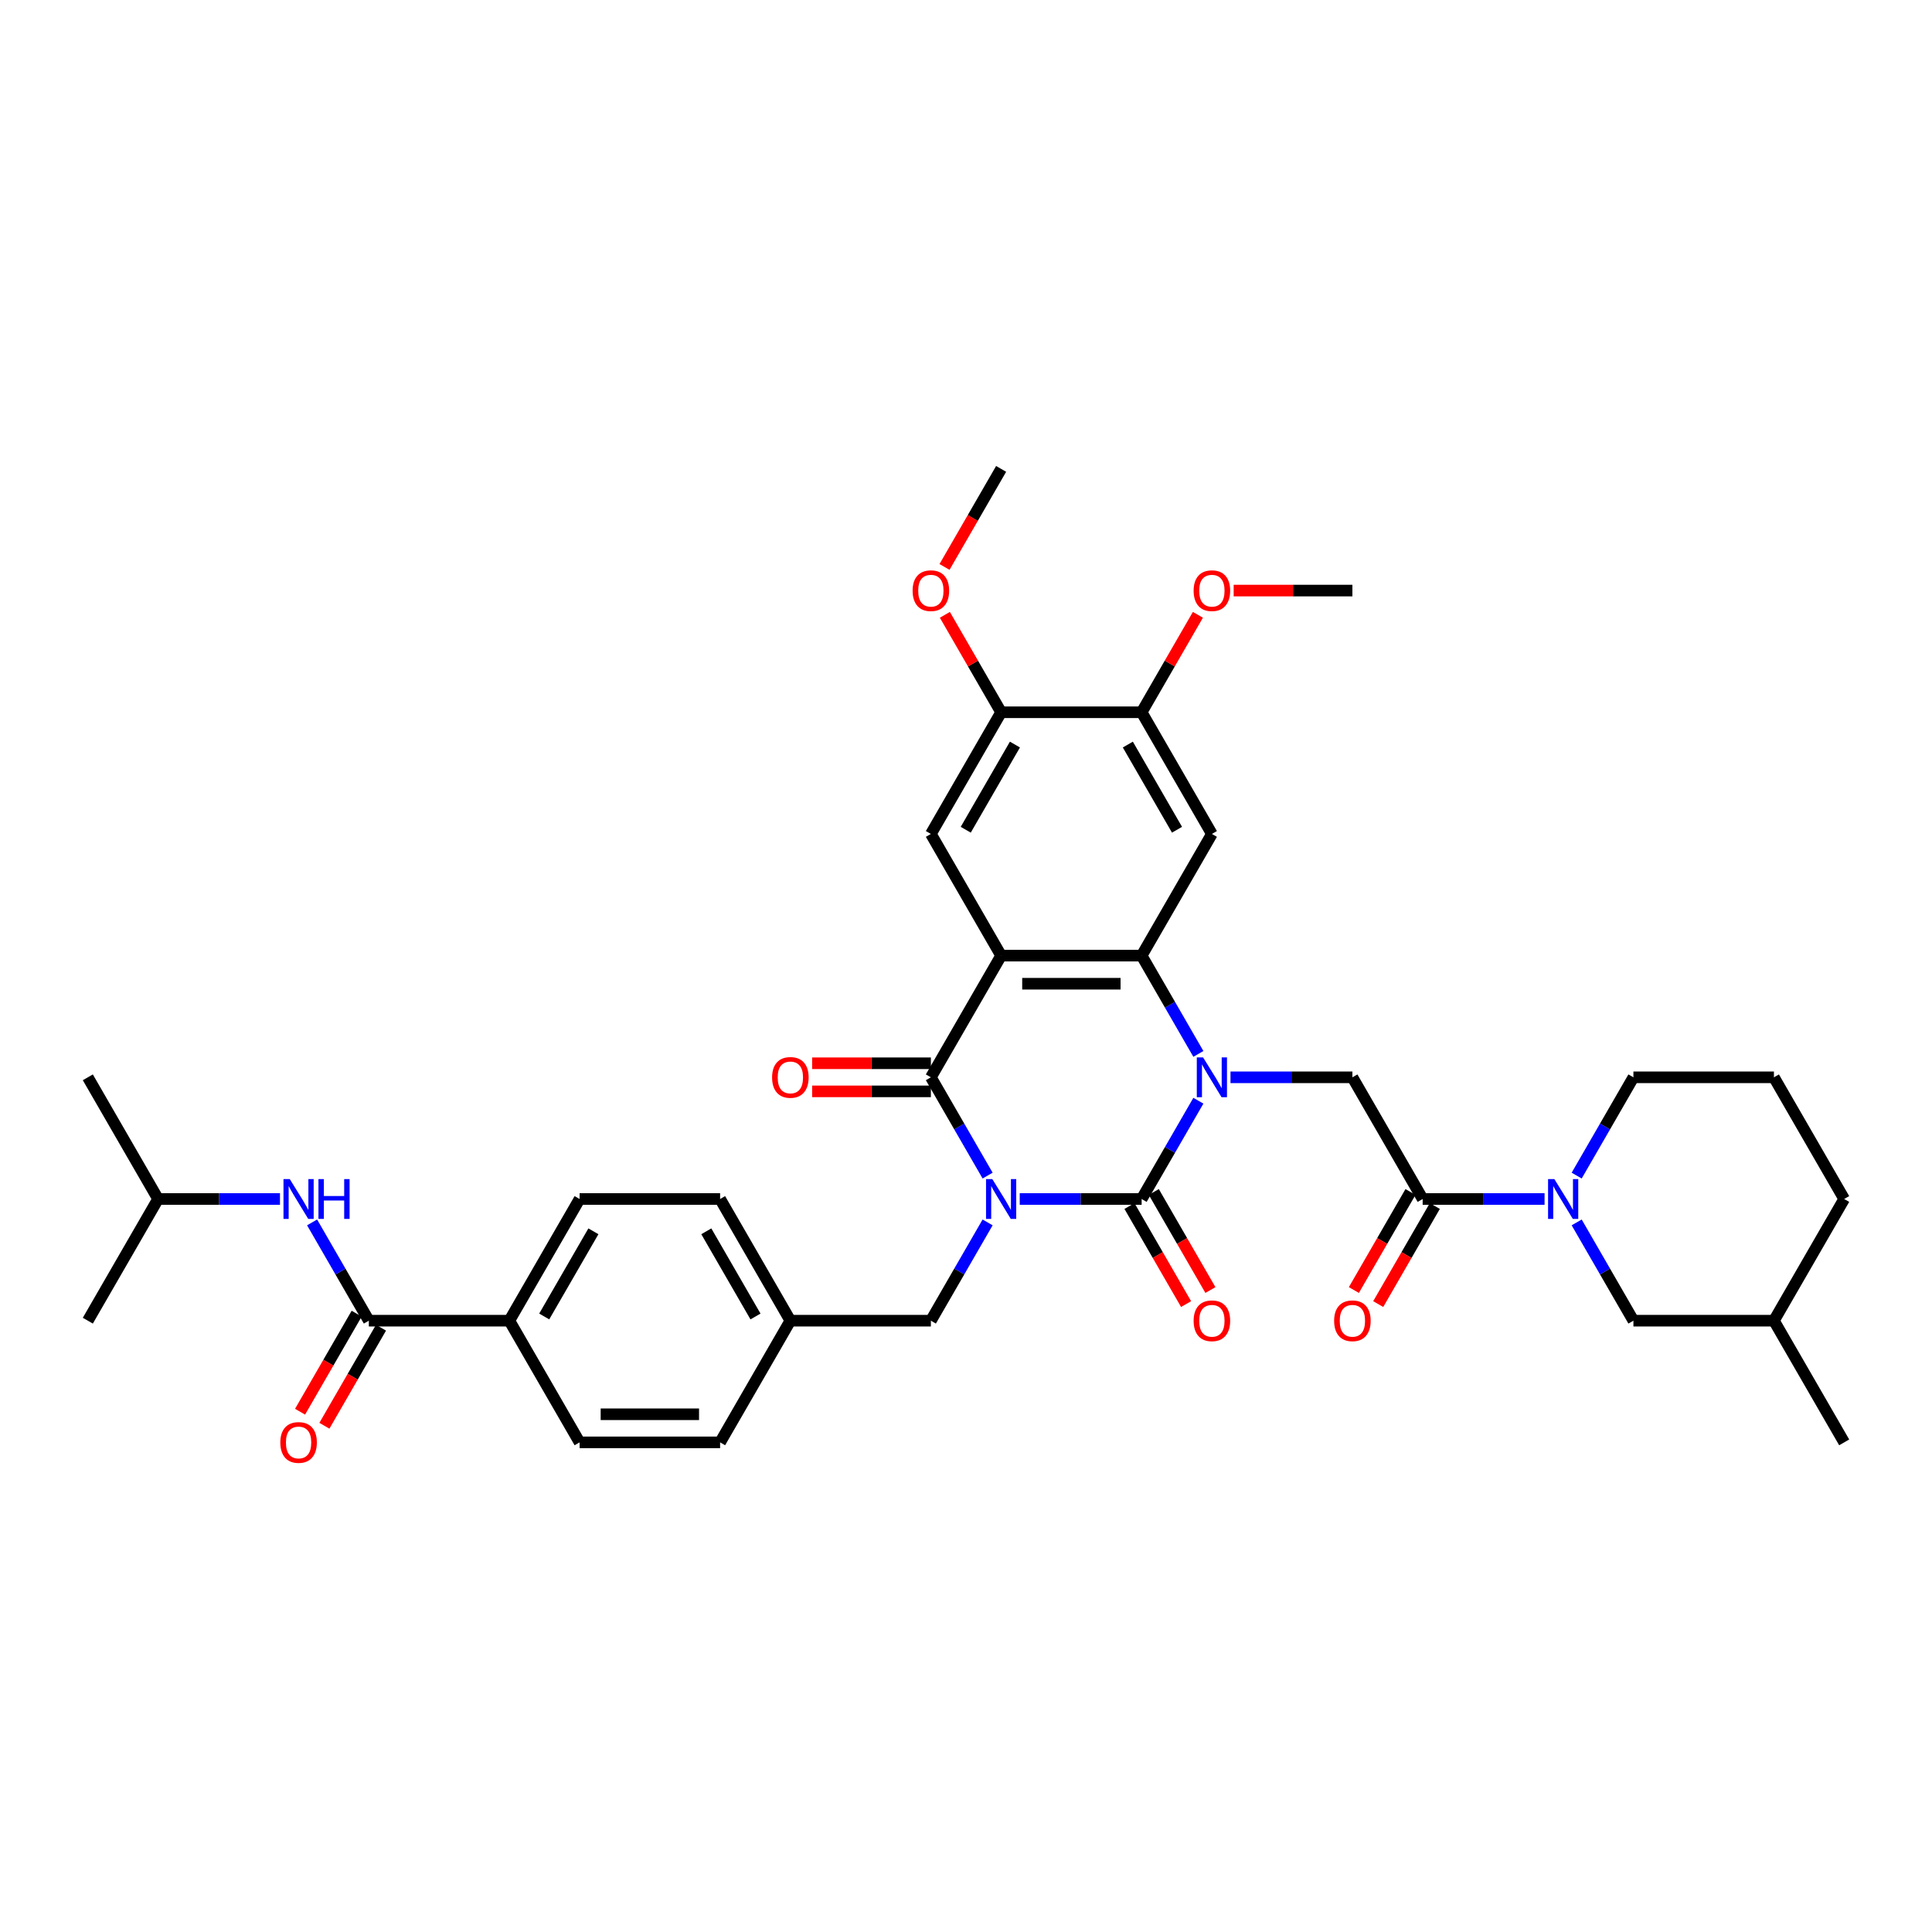 <?xml version='1.0' encoding='iso-8859-1'?>
<svg version='1.1' baseProfile='full'
              xmlns='http://www.w3.org/2000/svg'
                      xmlns:rdkit='http://www.rdkit.org/xml'
                      xmlns:xlink='http://www.w3.org/1999/xlink'
                  xml:space='preserve'
width='1000px' height='1000px' viewBox='0 0 1000 1000'>
<!-- END OF HEADER -->
<rect style='opacity:1.0;fill:#FFFFFF;stroke:none' width='1000' height='1000' x='0' y='0'> </rect>
<path class='bond-0' d='M 527.811,620.6 L 559.36,620.6' style='fill:none;fill-rule:evenodd;stroke:#0000FF;stroke-width:6px;stroke-linecap:butt;stroke-linejoin:miter;stroke-opacity:1' />
<path class='bond-0' d='M 559.36,620.6 L 590.909,620.6' style='fill:none;fill-rule:evenodd;stroke:#000000;stroke-width:6px;stroke-linecap:butt;stroke-linejoin:miter;stroke-opacity:1' />
<path class='bond-3' d='M 511.186,608.484 L 496.502,583.05' style='fill:none;fill-rule:evenodd;stroke:#0000FF;stroke-width:6px;stroke-linecap:butt;stroke-linejoin:miter;stroke-opacity:1' />
<path class='bond-3' d='M 496.502,583.05 L 481.818,557.616' style='fill:none;fill-rule:evenodd;stroke:#000000;stroke-width:6px;stroke-linecap:butt;stroke-linejoin:miter;stroke-opacity:1' />
<path class='bond-11' d='M 511.186,632.716 L 496.502,658.15' style='fill:none;fill-rule:evenodd;stroke:#0000FF;stroke-width:6px;stroke-linecap:butt;stroke-linejoin:miter;stroke-opacity:1' />
<path class='bond-11' d='M 496.502,658.15 L 481.818,683.584' style='fill:none;fill-rule:evenodd;stroke:#000000;stroke-width:6px;stroke-linecap:butt;stroke-linejoin:miter;stroke-opacity:1' />
<path class='bond-1' d='M 590.909,620.6 L 605.593,595.166' style='fill:none;fill-rule:evenodd;stroke:#000000;stroke-width:6px;stroke-linecap:butt;stroke-linejoin:miter;stroke-opacity:1' />
<path class='bond-1' d='M 605.593,595.166 L 620.277,569.733' style='fill:none;fill-rule:evenodd;stroke:#0000FF;stroke-width:6px;stroke-linecap:butt;stroke-linejoin:miter;stroke-opacity:1' />
<path class='bond-15' d='M 584.611,624.236 L 599.261,649.612' style='fill:none;fill-rule:evenodd;stroke:#000000;stroke-width:6px;stroke-linecap:butt;stroke-linejoin:miter;stroke-opacity:1' />
<path class='bond-15' d='M 599.261,649.612 L 613.912,674.987' style='fill:none;fill-rule:evenodd;stroke:#FF0000;stroke-width:6px;stroke-linecap:butt;stroke-linejoin:miter;stroke-opacity:1' />
<path class='bond-15' d='M 597.207,616.964 L 611.858,642.339' style='fill:none;fill-rule:evenodd;stroke:#000000;stroke-width:6px;stroke-linecap:butt;stroke-linejoin:miter;stroke-opacity:1' />
<path class='bond-15' d='M 611.858,642.339 L 626.509,667.715' style='fill:none;fill-rule:evenodd;stroke:#FF0000;stroke-width:6px;stroke-linecap:butt;stroke-linejoin:miter;stroke-opacity:1' />
<path class='bond-5' d='M 636.902,557.616 L 668.451,557.616' style='fill:none;fill-rule:evenodd;stroke:#0000FF;stroke-width:6px;stroke-linecap:butt;stroke-linejoin:miter;stroke-opacity:1' />
<path class='bond-5' d='M 668.451,557.616 L 700,557.616' style='fill:none;fill-rule:evenodd;stroke:#000000;stroke-width:6px;stroke-linecap:butt;stroke-linejoin:miter;stroke-opacity:1' />
<path class='bond-38' d='M 620.277,545.5 L 605.593,520.066' style='fill:none;fill-rule:evenodd;stroke:#0000FF;stroke-width:6px;stroke-linecap:butt;stroke-linejoin:miter;stroke-opacity:1' />
<path class='bond-38' d='M 605.593,520.066 L 590.909,494.633' style='fill:none;fill-rule:evenodd;stroke:#000000;stroke-width:6px;stroke-linecap:butt;stroke-linejoin:miter;stroke-opacity:1' />
<path class='bond-2' d='M 518.182,494.633 L 481.818,557.616' style='fill:none;fill-rule:evenodd;stroke:#000000;stroke-width:6px;stroke-linecap:butt;stroke-linejoin:miter;stroke-opacity:1' />
<path class='bond-4' d='M 518.182,494.633 L 590.909,494.633' style='fill:none;fill-rule:evenodd;stroke:#000000;stroke-width:6px;stroke-linecap:butt;stroke-linejoin:miter;stroke-opacity:1' />
<path class='bond-4' d='M 529.091,509.178 L 580,509.178' style='fill:none;fill-rule:evenodd;stroke:#000000;stroke-width:6px;stroke-linecap:butt;stroke-linejoin:miter;stroke-opacity:1' />
<path class='bond-9' d='M 518.182,494.633 L 481.818,431.649' style='fill:none;fill-rule:evenodd;stroke:#000000;stroke-width:6px;stroke-linecap:butt;stroke-linejoin:miter;stroke-opacity:1' />
<path class='bond-16' d='M 481.818,550.344 L 451.091,550.344' style='fill:none;fill-rule:evenodd;stroke:#000000;stroke-width:6px;stroke-linecap:butt;stroke-linejoin:miter;stroke-opacity:1' />
<path class='bond-16' d='M 451.091,550.344 L 420.364,550.344' style='fill:none;fill-rule:evenodd;stroke:#FF0000;stroke-width:6px;stroke-linecap:butt;stroke-linejoin:miter;stroke-opacity:1' />
<path class='bond-16' d='M 481.818,564.889 L 451.091,564.889' style='fill:none;fill-rule:evenodd;stroke:#000000;stroke-width:6px;stroke-linecap:butt;stroke-linejoin:miter;stroke-opacity:1' />
<path class='bond-16' d='M 451.091,564.889 L 420.364,564.889' style='fill:none;fill-rule:evenodd;stroke:#FF0000;stroke-width:6px;stroke-linecap:butt;stroke-linejoin:miter;stroke-opacity:1' />
<path class='bond-7' d='M 590.909,494.633 L 627.273,431.649' style='fill:none;fill-rule:evenodd;stroke:#000000;stroke-width:6px;stroke-linecap:butt;stroke-linejoin:miter;stroke-opacity:1' />
<path class='bond-6' d='M 700,557.616 L 736.364,620.6' style='fill:none;fill-rule:evenodd;stroke:#000000;stroke-width:6px;stroke-linecap:butt;stroke-linejoin:miter;stroke-opacity:1' />
<path class='bond-8' d='M 736.364,620.6 L 767.913,620.6' style='fill:none;fill-rule:evenodd;stroke:#000000;stroke-width:6px;stroke-linecap:butt;stroke-linejoin:miter;stroke-opacity:1' />
<path class='bond-8' d='M 767.913,620.6 L 799.462,620.6' style='fill:none;fill-rule:evenodd;stroke:#0000FF;stroke-width:6px;stroke-linecap:butt;stroke-linejoin:miter;stroke-opacity:1' />
<path class='bond-19' d='M 730.065,616.964 L 715.415,642.339' style='fill:none;fill-rule:evenodd;stroke:#000000;stroke-width:6px;stroke-linecap:butt;stroke-linejoin:miter;stroke-opacity:1' />
<path class='bond-19' d='M 715.415,642.339 L 700.764,667.715' style='fill:none;fill-rule:evenodd;stroke:#FF0000;stroke-width:6px;stroke-linecap:butt;stroke-linejoin:miter;stroke-opacity:1' />
<path class='bond-19' d='M 742.662,624.236 L 728.011,649.612' style='fill:none;fill-rule:evenodd;stroke:#000000;stroke-width:6px;stroke-linecap:butt;stroke-linejoin:miter;stroke-opacity:1' />
<path class='bond-19' d='M 728.011,649.612 L 713.361,674.987' style='fill:none;fill-rule:evenodd;stroke:#FF0000;stroke-width:6px;stroke-linecap:butt;stroke-linejoin:miter;stroke-opacity:1' />
<path class='bond-40' d='M 627.273,431.649 L 590.909,368.665' style='fill:none;fill-rule:evenodd;stroke:#000000;stroke-width:6px;stroke-linecap:butt;stroke-linejoin:miter;stroke-opacity:1' />
<path class='bond-40' d='M 609.221,429.474 L 583.767,385.386' style='fill:none;fill-rule:evenodd;stroke:#000000;stroke-width:6px;stroke-linecap:butt;stroke-linejoin:miter;stroke-opacity:1' />
<path class='bond-18' d='M 816.086,632.716 L 830.77,658.15' style='fill:none;fill-rule:evenodd;stroke:#0000FF;stroke-width:6px;stroke-linecap:butt;stroke-linejoin:miter;stroke-opacity:1' />
<path class='bond-18' d='M 830.77,658.15 L 845.455,683.584' style='fill:none;fill-rule:evenodd;stroke:#000000;stroke-width:6px;stroke-linecap:butt;stroke-linejoin:miter;stroke-opacity:1' />
<path class='bond-24' d='M 816.086,608.484 L 830.77,583.05' style='fill:none;fill-rule:evenodd;stroke:#0000FF;stroke-width:6px;stroke-linecap:butt;stroke-linejoin:miter;stroke-opacity:1' />
<path class='bond-24' d='M 830.77,583.05 L 845.455,557.616' style='fill:none;fill-rule:evenodd;stroke:#000000;stroke-width:6px;stroke-linecap:butt;stroke-linejoin:miter;stroke-opacity:1' />
<path class='bond-13' d='M 481.818,431.649 L 518.182,368.665' style='fill:none;fill-rule:evenodd;stroke:#000000;stroke-width:6px;stroke-linecap:butt;stroke-linejoin:miter;stroke-opacity:1' />
<path class='bond-13' d='M 499.869,429.474 L 525.324,385.386' style='fill:none;fill-rule:evenodd;stroke:#000000;stroke-width:6px;stroke-linecap:butt;stroke-linejoin:miter;stroke-opacity:1' />
<path class='bond-10' d='M 190.909,683.584 L 263.636,683.584' style='fill:none;fill-rule:evenodd;stroke:#000000;stroke-width:6px;stroke-linecap:butt;stroke-linejoin:miter;stroke-opacity:1' />
<path class='bond-14' d='M 190.909,683.584 L 176.225,658.15' style='fill:none;fill-rule:evenodd;stroke:#000000;stroke-width:6px;stroke-linecap:butt;stroke-linejoin:miter;stroke-opacity:1' />
<path class='bond-14' d='M 176.225,658.15 L 161.541,632.716' style='fill:none;fill-rule:evenodd;stroke:#0000FF;stroke-width:6px;stroke-linecap:butt;stroke-linejoin:miter;stroke-opacity:1' />
<path class='bond-20' d='M 184.611,679.947 L 169.96,705.323' style='fill:none;fill-rule:evenodd;stroke:#000000;stroke-width:6px;stroke-linecap:butt;stroke-linejoin:miter;stroke-opacity:1' />
<path class='bond-20' d='M 169.96,705.323 L 155.31,730.698' style='fill:none;fill-rule:evenodd;stroke:#FF0000;stroke-width:6px;stroke-linecap:butt;stroke-linejoin:miter;stroke-opacity:1' />
<path class='bond-20' d='M 197.207,687.22 L 182.557,712.596' style='fill:none;fill-rule:evenodd;stroke:#000000;stroke-width:6px;stroke-linecap:butt;stroke-linejoin:miter;stroke-opacity:1' />
<path class='bond-20' d='M 182.557,712.596 L 167.906,737.971' style='fill:none;fill-rule:evenodd;stroke:#FF0000;stroke-width:6px;stroke-linecap:butt;stroke-linejoin:miter;stroke-opacity:1' />
<path class='bond-23' d='M 481.818,683.584 L 409.091,683.584' style='fill:none;fill-rule:evenodd;stroke:#000000;stroke-width:6px;stroke-linecap:butt;stroke-linejoin:miter;stroke-opacity:1' />
<path class='bond-12' d='M 590.909,368.665 L 518.182,368.665' style='fill:none;fill-rule:evenodd;stroke:#000000;stroke-width:6px;stroke-linecap:butt;stroke-linejoin:miter;stroke-opacity:1' />
<path class='bond-25' d='M 590.909,368.665 L 605.467,343.45' style='fill:none;fill-rule:evenodd;stroke:#000000;stroke-width:6px;stroke-linecap:butt;stroke-linejoin:miter;stroke-opacity:1' />
<path class='bond-25' d='M 605.467,343.45 L 620.025,318.234' style='fill:none;fill-rule:evenodd;stroke:#FF0000;stroke-width:6px;stroke-linecap:butt;stroke-linejoin:miter;stroke-opacity:1' />
<path class='bond-26' d='M 518.182,368.665 L 503.624,343.45' style='fill:none;fill-rule:evenodd;stroke:#000000;stroke-width:6px;stroke-linecap:butt;stroke-linejoin:miter;stroke-opacity:1' />
<path class='bond-26' d='M 503.624,343.45 L 489.066,318.234' style='fill:none;fill-rule:evenodd;stroke:#FF0000;stroke-width:6px;stroke-linecap:butt;stroke-linejoin:miter;stroke-opacity:1' />
<path class='bond-30' d='M 144.916,620.6 L 113.367,620.6' style='fill:none;fill-rule:evenodd;stroke:#0000FF;stroke-width:6px;stroke-linecap:butt;stroke-linejoin:miter;stroke-opacity:1' />
<path class='bond-30' d='M 113.367,620.6 L 81.818,620.6' style='fill:none;fill-rule:evenodd;stroke:#000000;stroke-width:6px;stroke-linecap:butt;stroke-linejoin:miter;stroke-opacity:1' />
<path class='bond-17' d='M 263.636,683.584 L 300,620.6' style='fill:none;fill-rule:evenodd;stroke:#000000;stroke-width:6px;stroke-linecap:butt;stroke-linejoin:miter;stroke-opacity:1' />
<path class='bond-17' d='M 281.688,681.409 L 307.142,637.32' style='fill:none;fill-rule:evenodd;stroke:#000000;stroke-width:6px;stroke-linecap:butt;stroke-linejoin:miter;stroke-opacity:1' />
<path class='bond-39' d='M 263.636,683.584 L 300,746.567' style='fill:none;fill-rule:evenodd;stroke:#000000;stroke-width:6px;stroke-linecap:butt;stroke-linejoin:miter;stroke-opacity:1' />
<path class='bond-29' d='M 845.455,683.584 L 918.182,683.584' style='fill:none;fill-rule:evenodd;stroke:#000000;stroke-width:6px;stroke-linecap:butt;stroke-linejoin:miter;stroke-opacity:1' />
<path class='bond-21' d='M 300,620.6 L 372.727,620.6' style='fill:none;fill-rule:evenodd;stroke:#000000;stroke-width:6px;stroke-linecap:butt;stroke-linejoin:miter;stroke-opacity:1' />
<path class='bond-22' d='M 300,746.567 L 372.727,746.567' style='fill:none;fill-rule:evenodd;stroke:#000000;stroke-width:6px;stroke-linecap:butt;stroke-linejoin:miter;stroke-opacity:1' />
<path class='bond-22' d='M 310.909,732.022 L 361.818,732.022' style='fill:none;fill-rule:evenodd;stroke:#000000;stroke-width:6px;stroke-linecap:butt;stroke-linejoin:miter;stroke-opacity:1' />
<path class='bond-27' d='M 409.091,683.584 L 372.727,746.567' style='fill:none;fill-rule:evenodd;stroke:#000000;stroke-width:6px;stroke-linecap:butt;stroke-linejoin:miter;stroke-opacity:1' />
<path class='bond-28' d='M 409.091,683.584 L 372.727,620.6' style='fill:none;fill-rule:evenodd;stroke:#000000;stroke-width:6px;stroke-linecap:butt;stroke-linejoin:miter;stroke-opacity:1' />
<path class='bond-28' d='M 391.04,681.409 L 365.585,637.32' style='fill:none;fill-rule:evenodd;stroke:#000000;stroke-width:6px;stroke-linecap:butt;stroke-linejoin:miter;stroke-opacity:1' />
<path class='bond-31' d='M 845.455,557.616 L 918.182,557.616' style='fill:none;fill-rule:evenodd;stroke:#000000;stroke-width:6px;stroke-linecap:butt;stroke-linejoin:miter;stroke-opacity:1' />
<path class='bond-34' d='M 638.545,305.682 L 669.273,305.682' style='fill:none;fill-rule:evenodd;stroke:#FF0000;stroke-width:6px;stroke-linecap:butt;stroke-linejoin:miter;stroke-opacity:1' />
<path class='bond-34' d='M 669.273,305.682 L 700,305.682' style='fill:none;fill-rule:evenodd;stroke:#000000;stroke-width:6px;stroke-linecap:butt;stroke-linejoin:miter;stroke-opacity:1' />
<path class='bond-33' d='M 488.881,293.449 L 503.531,268.074' style='fill:none;fill-rule:evenodd;stroke:#FF0000;stroke-width:6px;stroke-linecap:butt;stroke-linejoin:miter;stroke-opacity:1' />
<path class='bond-33' d='M 503.531,268.074 L 518.182,242.698' style='fill:none;fill-rule:evenodd;stroke:#000000;stroke-width:6px;stroke-linecap:butt;stroke-linejoin:miter;stroke-opacity:1' />
<path class='bond-35' d='M 918.182,683.584 L 954.545,746.567' style='fill:none;fill-rule:evenodd;stroke:#000000;stroke-width:6px;stroke-linecap:butt;stroke-linejoin:miter;stroke-opacity:1' />
<path class='bond-41' d='M 918.182,683.584 L 954.545,620.6' style='fill:none;fill-rule:evenodd;stroke:#000000;stroke-width:6px;stroke-linecap:butt;stroke-linejoin:miter;stroke-opacity:1' />
<path class='bond-36' d='M 81.818,620.6 L 45.455,557.616' style='fill:none;fill-rule:evenodd;stroke:#000000;stroke-width:6px;stroke-linecap:butt;stroke-linejoin:miter;stroke-opacity:1' />
<path class='bond-37' d='M 81.818,620.6 L 45.455,683.584' style='fill:none;fill-rule:evenodd;stroke:#000000;stroke-width:6px;stroke-linecap:butt;stroke-linejoin:miter;stroke-opacity:1' />
<path class='bond-32' d='M 918.182,557.616 L 954.545,620.6' style='fill:none;fill-rule:evenodd;stroke:#000000;stroke-width:6px;stroke-linecap:butt;stroke-linejoin:miter;stroke-opacity:1' />
<path  class='atom-0' d='M 513.629 610.302
L 520.378 621.211
Q 521.047 622.287, 522.124 624.236
Q 523.2 626.186, 523.258 626.302
L 523.258 610.302
L 525.993 610.302
L 525.993 630.898
L 523.171 630.898
L 515.927 618.971
Q 515.084 617.575, 514.182 615.975
Q 513.309 614.375, 513.047 613.88
L 513.047 630.898
L 510.371 630.898
L 510.371 610.302
L 513.629 610.302
' fill='#0000FF'/>
<path  class='atom-2' d='M 622.72 547.318
L 629.469 558.227
Q 630.138 559.304, 631.215 561.253
Q 632.291 563.202, 632.349 563.318
L 632.349 547.318
L 635.084 547.318
L 635.084 567.915
L 632.262 567.915
L 625.018 555.987
Q 624.175 554.591, 623.273 552.991
Q 622.4 551.391, 622.138 550.896
L 622.138 567.915
L 619.462 567.915
L 619.462 547.318
L 622.72 547.318
' fill='#0000FF'/>
<path  class='atom-9' d='M 804.538 610.302
L 811.287 621.211
Q 811.956 622.287, 813.033 624.236
Q 814.109 626.186, 814.167 626.302
L 814.167 610.302
L 816.902 610.302
L 816.902 630.898
L 814.08 630.898
L 806.836 618.971
Q 805.993 617.575, 805.091 615.975
Q 804.218 614.375, 803.956 613.88
L 803.956 630.898
L 801.28 630.898
L 801.28 610.302
L 804.538 610.302
' fill='#0000FF'/>
<path  class='atom-15' d='M 149.993 610.302
L 156.742 621.211
Q 157.411 622.287, 158.487 624.236
Q 159.564 626.186, 159.622 626.302
L 159.622 610.302
L 162.356 610.302
L 162.356 630.898
L 159.535 630.898
L 152.291 618.971
Q 151.447 617.575, 150.545 615.975
Q 149.673 614.375, 149.411 613.88
L 149.411 630.898
L 146.735 630.898
L 146.735 610.302
L 149.993 610.302
' fill='#0000FF'/>
<path  class='atom-15' d='M 164.829 610.302
L 167.622 610.302
L 167.622 619.058
L 178.153 619.058
L 178.153 610.302
L 180.945 610.302
L 180.945 630.898
L 178.153 630.898
L 178.153 621.386
L 167.622 621.386
L 167.622 630.898
L 164.829 630.898
L 164.829 610.302
' fill='#0000FF'/>
<path  class='atom-16' d='M 617.818 683.642
Q 617.818 678.696, 620.262 675.933
Q 622.705 673.169, 627.273 673.169
Q 631.84 673.169, 634.284 675.933
Q 636.727 678.696, 636.727 683.642
Q 636.727 688.646, 634.255 691.496
Q 631.782 694.318, 627.273 694.318
Q 622.735 694.318, 620.262 691.496
Q 617.818 688.675, 617.818 683.642
M 627.273 691.991
Q 630.415 691.991, 632.102 689.896
Q 633.818 687.773, 633.818 683.642
Q 633.818 679.598, 632.102 677.562
Q 630.415 675.496, 627.273 675.496
Q 624.131 675.496, 622.415 677.533
Q 620.727 679.569, 620.727 683.642
Q 620.727 687.802, 622.415 689.896
Q 624.131 691.991, 627.273 691.991
' fill='#FF0000'/>
<path  class='atom-17' d='M 399.636 557.675
Q 399.636 552.729, 402.08 549.965
Q 404.524 547.202, 409.091 547.202
Q 413.658 547.202, 416.102 549.965
Q 418.545 552.729, 418.545 557.675
Q 418.545 562.678, 416.073 565.529
Q 413.6 568.351, 409.091 568.351
Q 404.553 568.351, 402.08 565.529
Q 399.636 562.707, 399.636 557.675
M 409.091 566.024
Q 412.233 566.024, 413.92 563.929
Q 415.636 561.805, 415.636 557.675
Q 415.636 553.631, 413.92 551.595
Q 412.233 549.529, 409.091 549.529
Q 405.949 549.529, 404.233 551.565
Q 402.545 553.602, 402.545 557.675
Q 402.545 561.835, 404.233 563.929
Q 405.949 566.024, 409.091 566.024
' fill='#FF0000'/>
<path  class='atom-20' d='M 690.545 683.642
Q 690.545 678.696, 692.989 675.933
Q 695.433 673.169, 700 673.169
Q 704.567 673.169, 707.011 675.933
Q 709.455 678.696, 709.455 683.642
Q 709.455 688.646, 706.982 691.496
Q 704.509 694.318, 700 694.318
Q 695.462 694.318, 692.989 691.496
Q 690.545 688.675, 690.545 683.642
M 700 691.991
Q 703.142 691.991, 704.829 689.896
Q 706.545 687.773, 706.545 683.642
Q 706.545 679.598, 704.829 677.562
Q 703.142 675.496, 700 675.496
Q 696.858 675.496, 695.142 677.533
Q 693.455 679.569, 693.455 683.642
Q 693.455 687.802, 695.142 689.896
Q 696.858 691.991, 700 691.991
' fill='#FF0000'/>
<path  class='atom-21' d='M 145.091 746.626
Q 145.091 741.68, 147.535 738.916
Q 149.978 736.153, 154.545 736.153
Q 159.113 736.153, 161.556 738.916
Q 164 741.68, 164 746.626
Q 164 751.629, 161.527 754.48
Q 159.055 757.302, 154.545 757.302
Q 150.007 757.302, 147.535 754.48
Q 145.091 751.658, 145.091 746.626
M 154.545 754.975
Q 157.687 754.975, 159.375 752.88
Q 161.091 750.756, 161.091 746.626
Q 161.091 742.582, 159.375 740.546
Q 157.687 738.48, 154.545 738.48
Q 151.404 738.48, 149.687 740.516
Q 148 742.553, 148 746.626
Q 148 750.786, 149.687 752.88
Q 151.404 754.975, 154.545 754.975
' fill='#FF0000'/>
<path  class='atom-26' d='M 617.818 305.74
Q 617.818 300.794, 620.262 298.031
Q 622.705 295.267, 627.273 295.267
Q 631.84 295.267, 634.284 298.031
Q 636.727 300.794, 636.727 305.74
Q 636.727 310.744, 634.255 313.594
Q 631.782 316.416, 627.273 316.416
Q 622.735 316.416, 620.262 313.594
Q 617.818 310.773, 617.818 305.74
M 627.273 314.089
Q 630.415 314.089, 632.102 311.994
Q 633.818 309.871, 633.818 305.74
Q 633.818 301.696, 632.102 299.66
Q 630.415 297.594, 627.273 297.594
Q 624.131 297.594, 622.415 299.631
Q 620.727 301.667, 620.727 305.74
Q 620.727 309.9, 622.415 311.994
Q 624.131 314.089, 627.273 314.089
' fill='#FF0000'/>
<path  class='atom-27' d='M 472.364 305.74
Q 472.364 300.794, 474.807 298.031
Q 477.251 295.267, 481.818 295.267
Q 486.385 295.267, 488.829 298.031
Q 491.273 300.794, 491.273 305.74
Q 491.273 310.744, 488.8 313.594
Q 486.327 316.416, 481.818 316.416
Q 477.28 316.416, 474.807 313.594
Q 472.364 310.773, 472.364 305.74
M 481.818 314.089
Q 484.96 314.089, 486.647 311.994
Q 488.364 309.871, 488.364 305.74
Q 488.364 301.696, 486.647 299.66
Q 484.96 297.594, 481.818 297.594
Q 478.676 297.594, 476.96 299.631
Q 475.273 301.667, 475.273 305.74
Q 475.273 309.9, 476.96 311.994
Q 478.676 314.089, 481.818 314.089
' fill='#FF0000'/>
</svg>
